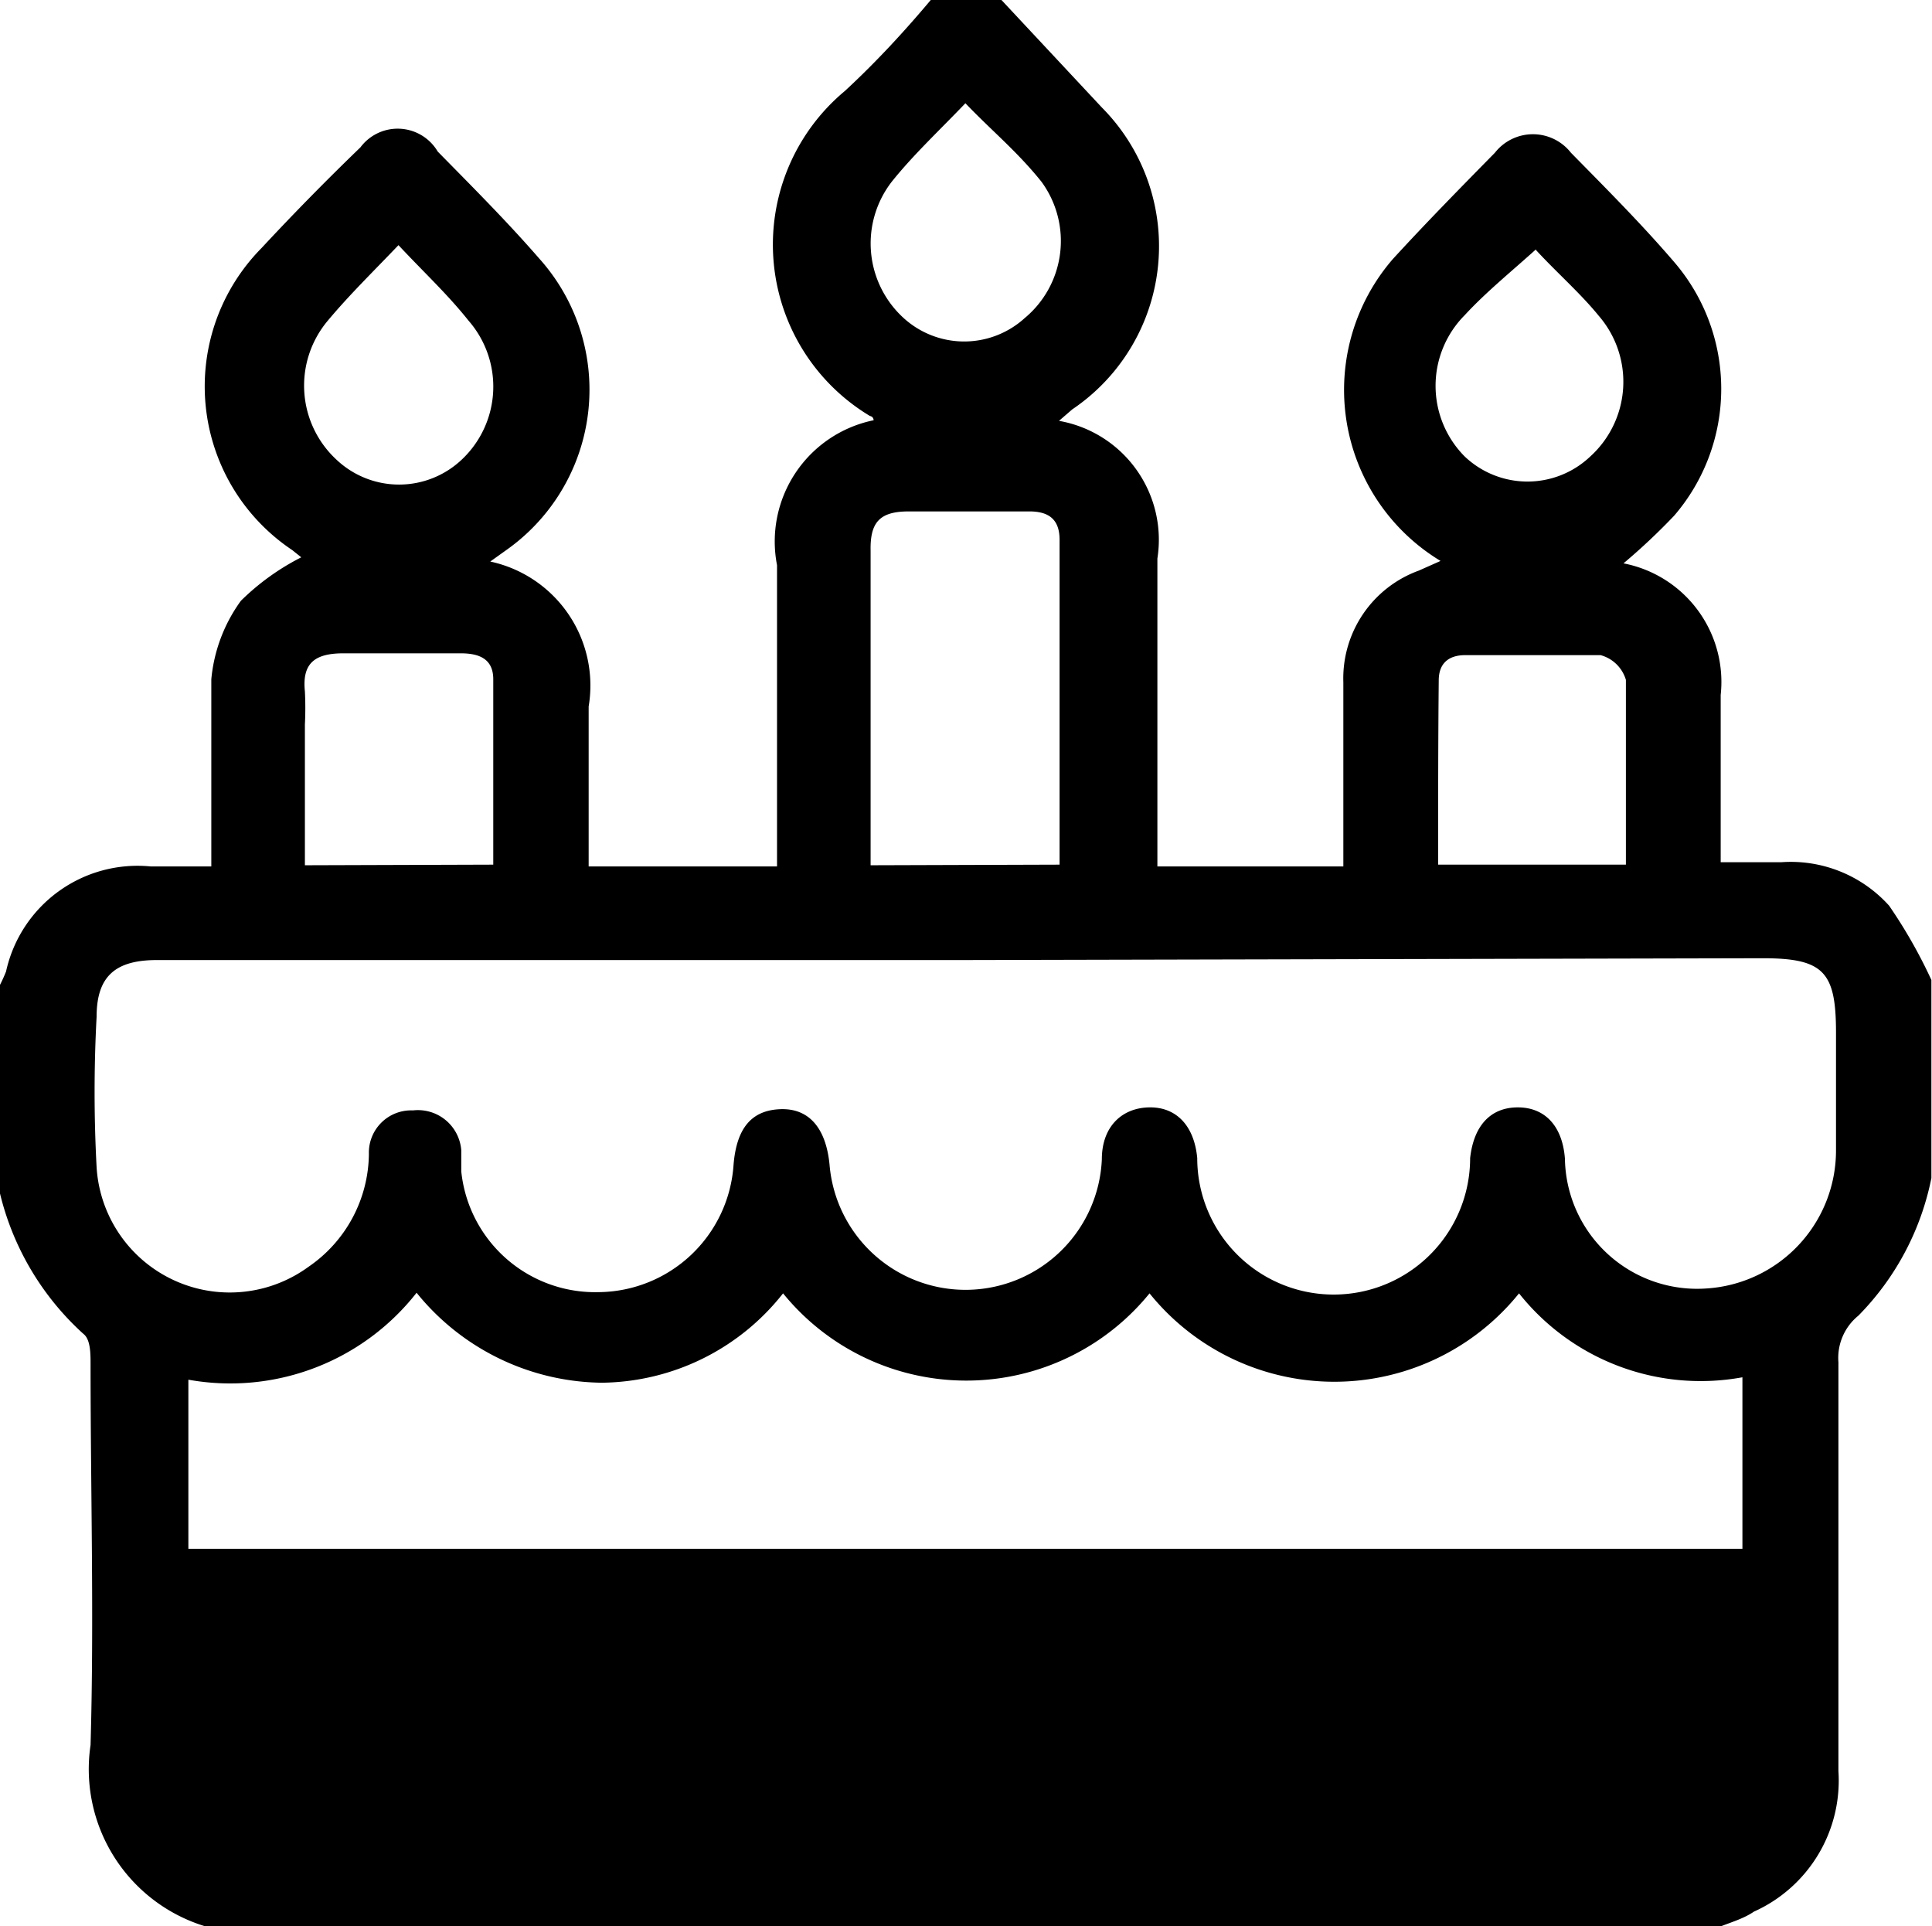 <svg id="Слой_1" data-name="Слой 1" xmlns="http://www.w3.org/2000/svg" viewBox="0 0 32 31.9"><path d="M33.26 34.39H8.14a2.72 2.72 0 0 1-1.89-3c.06-2.1 0-4.21 0-6.31 0-.17 0-.41-.12-.5a4.59 4.59 0 0 1-1.4-2.41v-3.33a2.65 2.65 0 0 0 .12-.26 2.23 2.23 0 0 1 2.4-1.74h1v-3.1a2.62 2.62 0 0 1 .49-1.3 4 4 0 0 1 1-.72l-.15-.12a3.26 3.26 0 0 1-.51-5c.53-.57 1.08-1.13 1.64-1.67A.77.77 0 0 1 12 5c.57.58 1.15 1.16 1.68 1.77a3.25 3.25 0 0 1-.53 4.82l-.28.2a2.1 2.1 0 0 1 1.63 2.4v2.65h3.12v-4.99a2.05 2.05 0 0 1 1.6-2.4s0-.06-.06-.07A3.31 3.31 0 0 1 18.74 4c.52-.48 1-1 1.46-1.55h1.1L23 4.27a3.26 3.26 0 0 1-.49 5l-.22.19a2 2 0 0 1 1.63 2.28v5.1H27v-3.05a1.9 1.9 0 0 1 1.25-1.85l.36-.16a3.31 3.31 0 0 1-.79-5c.55-.6 1.12-1.18 1.69-1.76a.8.8 0 0 1 1.26 0c.58.59 1.17 1.18 1.71 1.81a3.22 3.22 0 0 1 0 4.2 10.34 10.34 0 0 1-.84.79A2 2 0 0 1 33.25 14v2.77h1a2.19 2.19 0 0 1 1.79.72 8.3 8.3 0 0 1 .7 1.23V22a4.5 4.5 0 0 1-1.21 2.28.9.9 0 0 0-.33.77v6.77a2.38 2.38 0 0 1-1.4 2.33c-.16.11-.36.17-.54.24Zm-12.51-16H7.35c-.68 0-1 .26-1 .94a23.39 23.39 0 0 0 0 2.49 2.21 2.21 0 0 0 3.51 1.65 2.29 2.29 0 0 0 1-1.87.7.7 0 0 1 .73-.72.72.72 0 0 1 .8.66v.35a2.23 2.23 0 0 0 2.27 2 2.26 2.26 0 0 0 2.24-2.11c.05-.61.3-.9.77-.92s.76.3.82.92a2.26 2.26 0 0 0 4.51-.09c0-.54.33-.85.78-.86s.75.3.8.84a2.26 2.26 0 0 0 4.52 0c.06-.54.34-.84.79-.84s.74.31.78.85A2.19 2.19 0 0 0 33 23.83a2.29 2.29 0 0 0 2.16-2.3v-1.94c0-1-.2-1.23-1.21-1.23Zm-12.88 7v2.75h25.74V25.3a3.84 3.84 0 0 1-3.7-1.39 3.93 3.93 0 0 1-6.12 0 3.91 3.91 0 0 1-6.07 0 3.87 3.87 0 0 1-3 1.48 4 4 0 0 1-3.07-1.49 3.92 3.92 0 0 1-3.78 1.44Zm14.43-8.58v-5.38c0-.34-.18-.47-.5-.47h-2c-.48 0-.64.18-.63.65v5.21Zm6.27 0h3.11v-3.06a.6.6 0 0 0-.42-.41h-2.24c-.27 0-.44.13-.44.42-.01.99-.01 2-.01 3.04Zm-15.65 0v-3.07c0-.35-.25-.43-.54-.43h-1.94c-.46 0-.69.15-.64.63a5.44 5.44 0 0 1 0 .55v2.33ZM20.74 4.2c-.43.45-.86.85-1.22 1.3a1.67 1.67 0 0 0 .2 2.26 1.49 1.49 0 0 0 2 0A1.66 1.66 0 0 0 22 5.5c-.4-.5-.83-.85-1.26-1.3Zm9.45 2.42c-.41.37-.83.71-1.18 1.09a1.66 1.66 0 0 0 0 2.34 1.51 1.51 0 0 0 2.08 0 1.67 1.67 0 0 0 .14-2.33c-.3-.37-.7-.72-1.04-1.09Zm-18.84-.07c-.43.45-.82.83-1.17 1.25a1.67 1.67 0 0 0 .14 2.3 1.51 1.51 0 0 0 2.08 0 1.66 1.66 0 0 0 .11-2.3c-.35-.44-.74-.8-1.16-1.25Z" transform="translate(-4.75 -2.49)"/></svg>